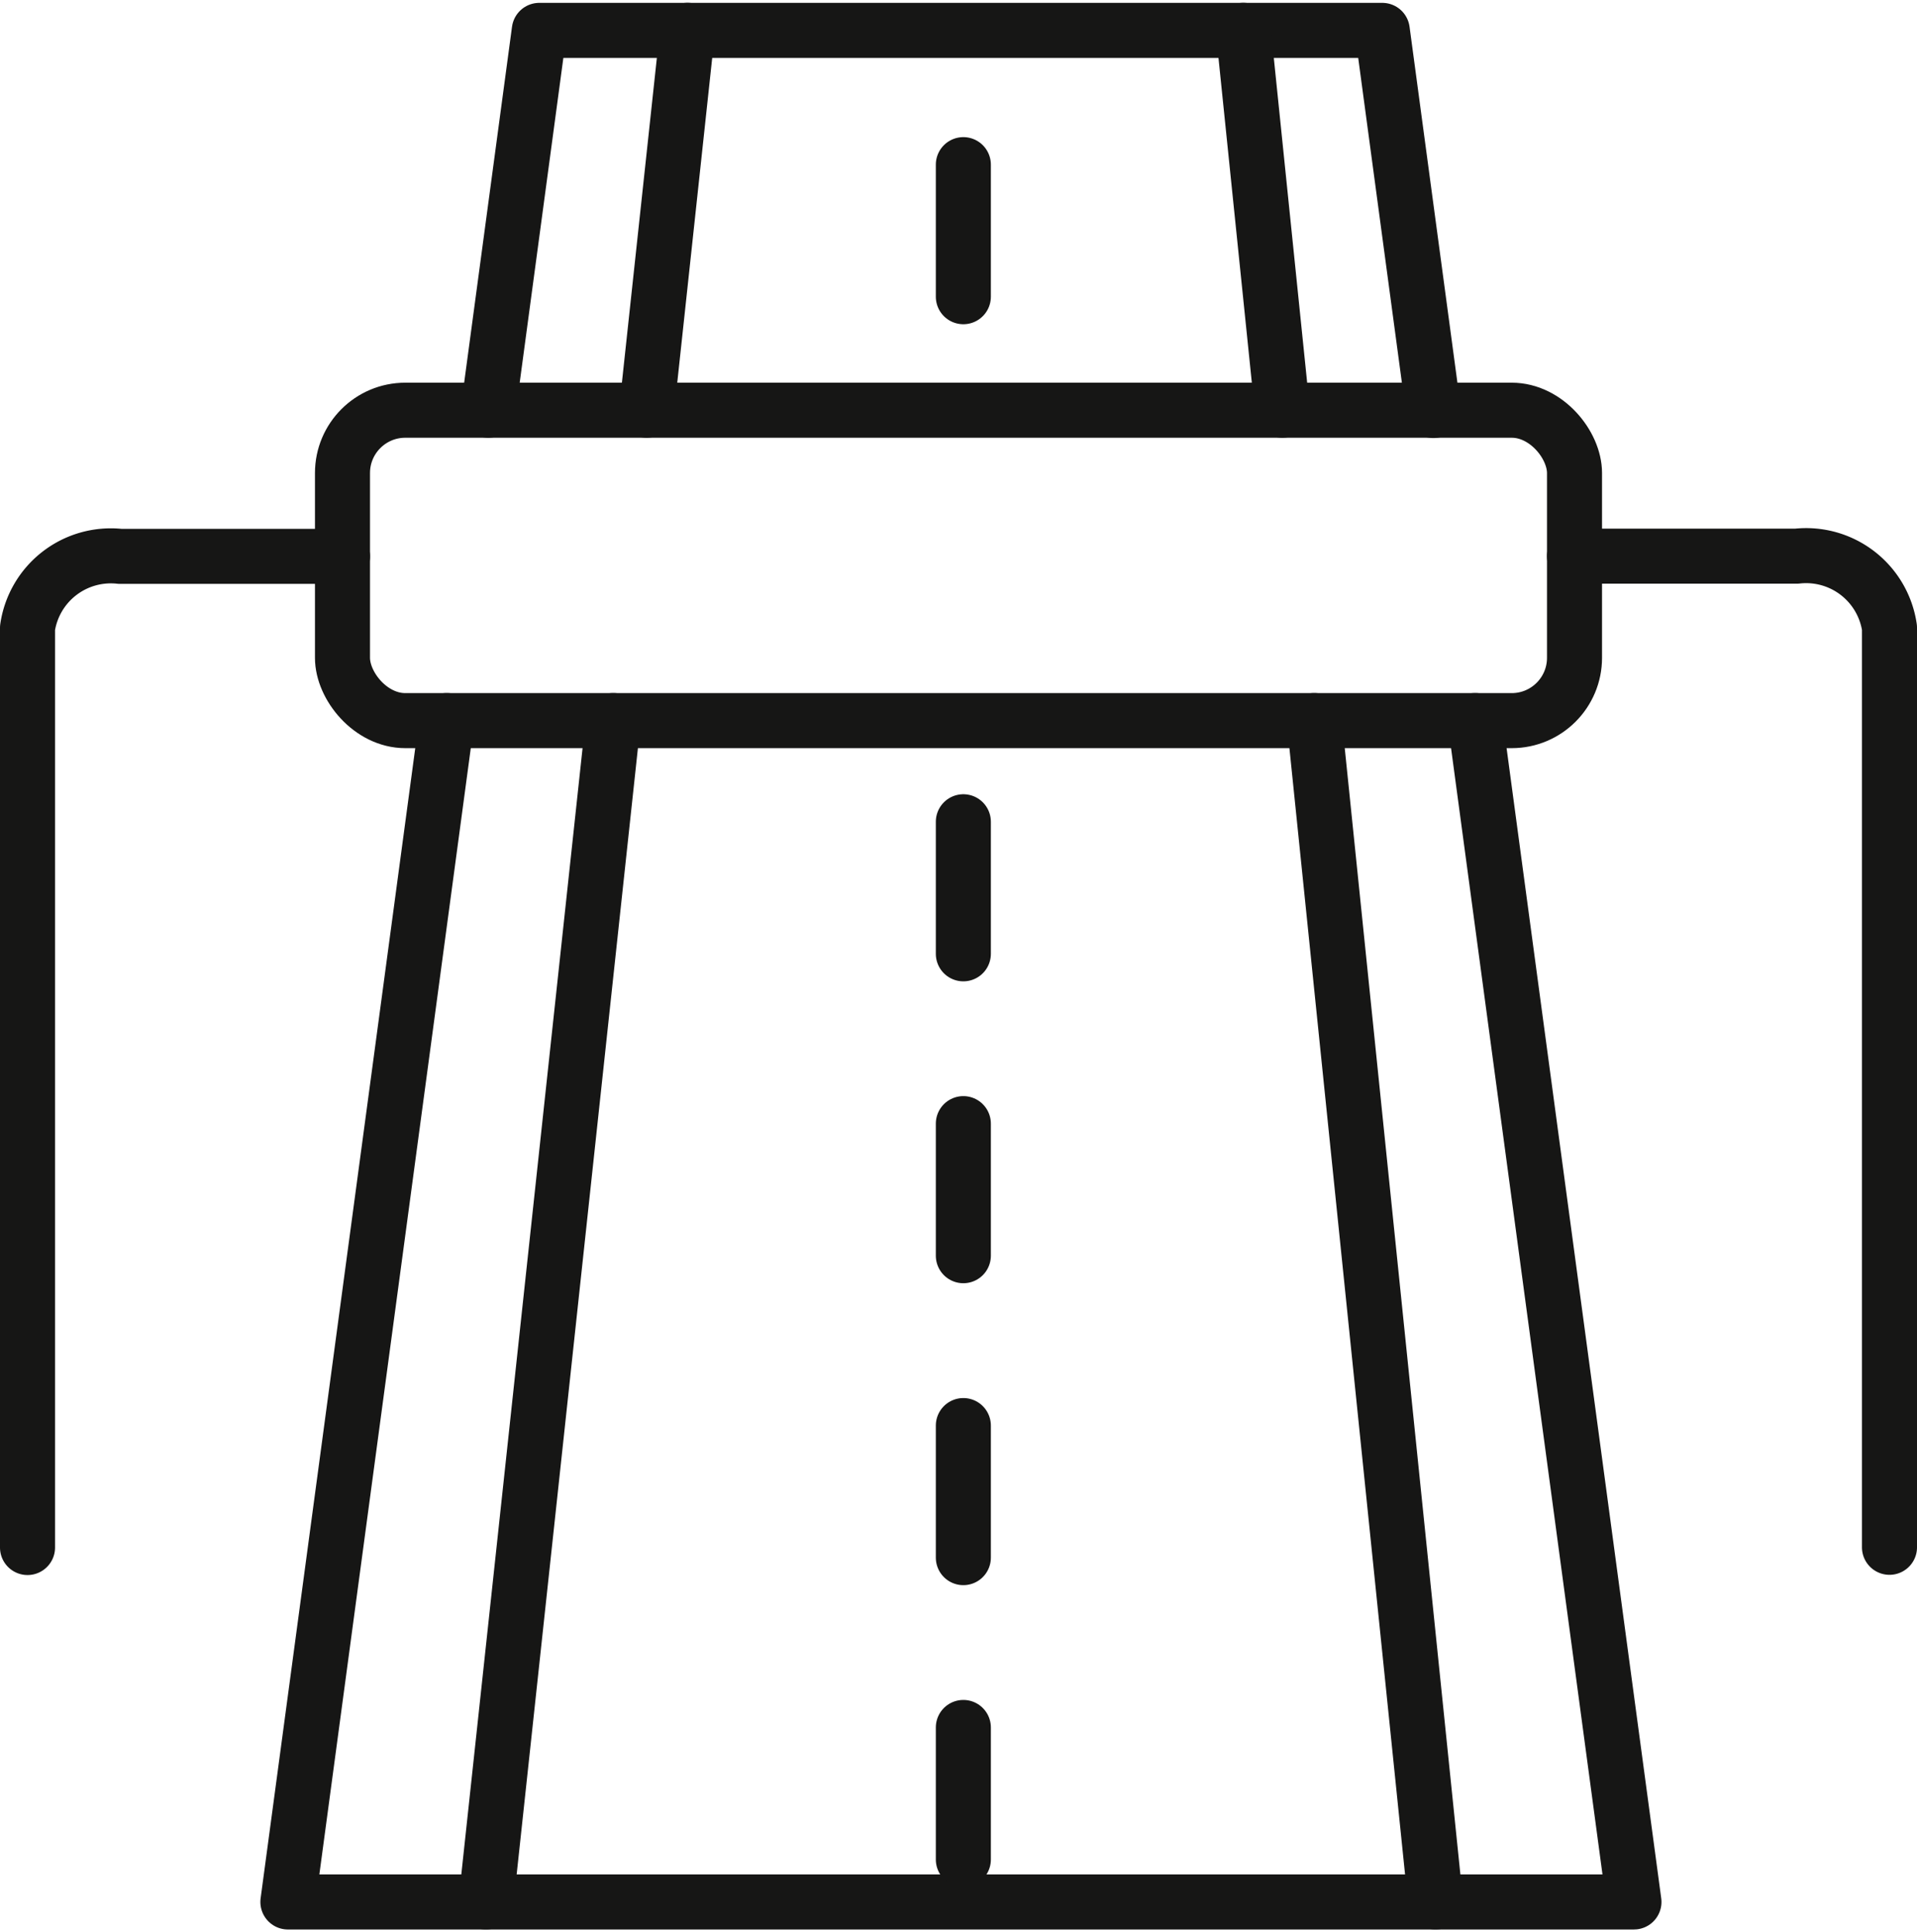 <svg xmlns="http://www.w3.org/2000/svg" width="34.832" height="35.102" viewBox="0 0 34.832 35.102">
  <g id="Group_7448" data-name="Group 7448" transform="translate(-365.261 -442.529)">
    <path id="Path_812" data-name="Path 812" d="M390.35,451.436h4.039a1.531,1.531,0,0,1,1.684,1.3v16.705" transform="translate(3.52 1.196)" fill="none" stroke="#161615" stroke-linecap="round" stroke-linejoin="round" stroke-width="1"/>
    <path id="Path_813" data-name="Path 813" d="M365.761,469.445V452.74a1.53,1.53,0,0,1,1.683-1.3h4.04" transform="translate(0 1.196)" fill="none" stroke="#161615" stroke-linecap="round" stroke-linejoin="round" stroke-width="1"/>
    <rect id="Rectangle_1139" data-name="Rectangle 1139" width="22.386" height="5.639" rx="1.141" transform="translate(371.484 449.981)" fill="none" stroke="#161615" stroke-linecap="round" stroke-linejoin="round" stroke-width="1"/>
    <path id="Path_814" data-name="Path 814" d="M391.472,454.049l2.886,21.461H369.9l2.886-21.461" transform="translate(0.592 1.57)" fill="none" stroke="#161615" stroke-linecap="round" stroke-linejoin="round" stroke-width="1"/>
    <path id="Path_815" data-name="Path 815" d="M373.084,449.981l.928-6.9h15.317l.929,6.906" transform="translate(1.048 0)" fill="none" stroke="#161615" stroke-linecap="round" stroke-linejoin="round" stroke-width="1"/>
    <line id="Line_130" data-name="Line 130" x1="2.311" y2="21.461" transform="translate(374.092 455.619)" fill="none" stroke="#161615" stroke-linecap="round" stroke-linejoin="round" stroke-width="1"/>
    <line id="Line_131" data-name="Line 131" x1="0.743" y2="6.901" transform="translate(377.01 443.08)" fill="none" stroke="#161615" stroke-linecap="round" stroke-linejoin="round" stroke-width="1"/>
    <line id="Line_132" data-name="Line 132" x2="2.204" y2="21.461" transform="translate(389.141 455.619)" fill="none" stroke="#161615" stroke-linecap="round" stroke-linejoin="round" stroke-width="1"/>
    <line id="Line_133" data-name="Line 133" x2="0.709" y2="6.901" transform="translate(387.852 443.08)" fill="none" stroke="#161615" stroke-linecap="round" stroke-linejoin="round" stroke-width="1"/>
    <line id="Line_134" data-name="Line 134" y2="2.399" transform="translate(382.765 445.52)" fill="none" stroke="#161615" stroke-linecap="round" stroke-linejoin="round" stroke-width="1"/>
    <line id="Line_135" data-name="Line 135" y2="2.399" transform="translate(382.765 457.457)" fill="none" stroke="#161615" stroke-linecap="round" stroke-linejoin="round" stroke-width="1"/>
    <line id="Line_136" data-name="Line 136" y2="2.399" transform="translate(382.765 462.941)" fill="none" stroke="#161615" stroke-linecap="round" stroke-linejoin="round" stroke-width="1"/>
    <line id="Line_137" data-name="Line 137" y2="2.399" transform="translate(382.765 468.426)" fill="none" stroke="#161615" stroke-linecap="round" stroke-linejoin="round" stroke-width="1"/>
    <line id="Line_138" data-name="Line 138" y2="2.399" transform="translate(382.765 473.91)" fill="none" stroke="#161615" stroke-linecap="round" stroke-linejoin="round" stroke-width="1"/>
  </g>
</svg>
